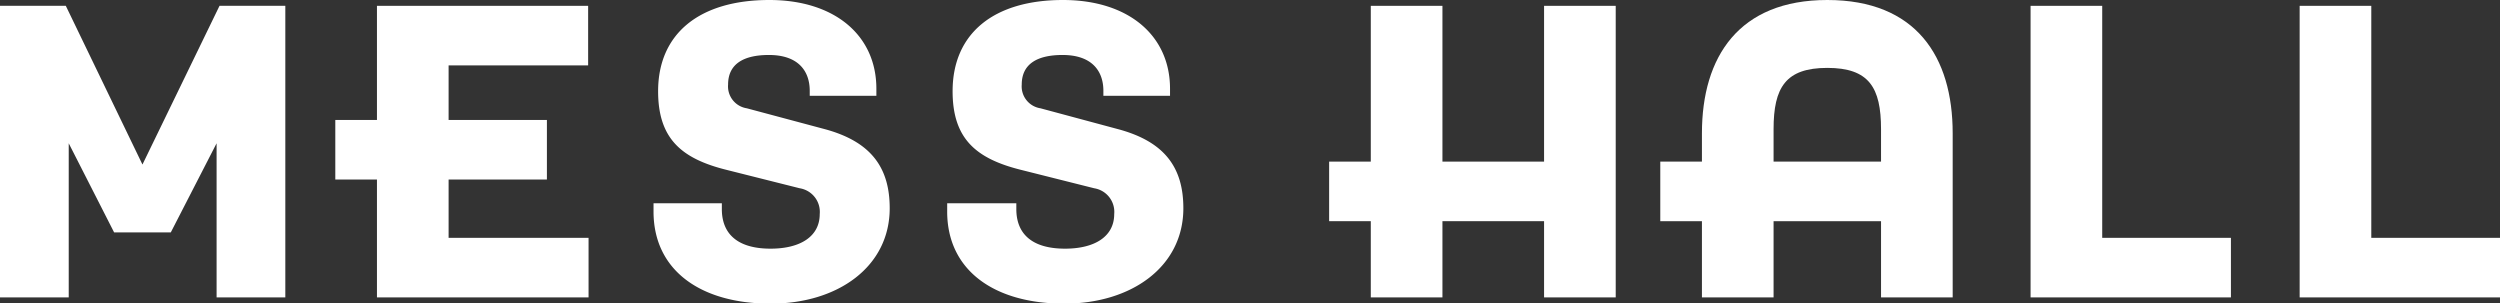 <svg xmlns="http://www.w3.org/2000/svg" viewBox="0 0 300.1 36.4"><rect x="0" y="0" width="300.1" height="36.4" fill="#333333" stroke="none"/><defs><style>.a{fill:#fff;}</style></defs><title>logo-text</title><polygon class="a" points="17.1 19.75 7.9 0.7 0 0.7 0 35.7 8.25 35.7 8.25 17.2 13.7 27.9 20.5 27.9 26 17.2 26 35.7 34.25 35.7 34.25 0.7 26.35 0.7 17.1 19.75"/><polygon class="a" points="53.85 21.55 55.5 21.55 65.65 21.55 65.65 14.4 55.5 14.4 53.85 14.4 53.85 7.85 70.6 7.85 70.6 0.7 45.25 0.7 45.25 14.4 40.25 14.4 40.25 21.55 45.25 21.55 45.25 35.7 70.65 35.7 70.65 28.55 53.85 28.55 53.85 21.55"/><path class="a" d="M99,15.5L89.65,13a2.66,2.66,0,0,1-2.25-2.85c0-2.5,1.9-3.55,4.9-3.55,3.6,0,4.9,2,4.9,4.3v0.6h8V10.65c0-6.4-5-10.65-12.85-10.65C84,0,79,4,79,10.95c0,5.7,2.8,8.1,8.25,9.45l8.75,2.2a2.87,2.87,0,0,1,2.4,3.1c0,2.7-2.35,4.15-5.9,4.15-4,0-5.85-1.8-5.85-4.75V24.4H78.45v1c0,7.05,5.65,11.05,14.05,11.05,8.1,0,14.3-4.45,14.3-11.45C106.8,20.1,104.55,17,99,15.5Z"/><path class="a" d="M134.2,15.5L124.9,13a2.66,2.66,0,0,1-2.25-2.85c0-2.5,1.9-3.55,4.9-3.55,3.6,0,4.9,2,4.9,4.3v0.6h8V10.65c0-6.4-5-10.65-12.85-10.65-8.3,0-13.25,4-13.25,10.95,0,5.7,2.8,8.1,8.25,9.45l8.75,2.2a2.87,2.87,0,0,1,2.4,3.1c0,2.7-2.35,4.15-5.9,4.15-4,0-5.85-1.8-5.85-4.75V24.4H113.7v1c0,7.05,5.65,11.05,14.05,11.05,8.1,0,14.3-4.45,14.3-11.45C142.05,20.1,139.8,17,134.2,15.5Z"/><polygon class="a" points="185.35 14.3 185.35 19.4 174.8 19.4 173.15 19.4 173.15 14.3 173.15 0.7 164.55 0.7 164.55 19.4 159.55 19.4 159.55 26.55 164.55 26.55 164.55 35.7 173.15 35.7 173.15 26.55 174.8 26.55 185.35 26.55 185.35 35.7 193.95 35.7 193.95 0.7 185.35 0.7 185.35 14.3"/><polygon class="a" points="252.35 0.7 243.75 0.7 243.75 35.7 267.8 35.7 267.8 28.55 252.35 28.55 252.35 0.7"/><polygon class="a" points="284.65 28.55 284.65 0.7 276.05 0.7 276.05 35.7 300.1 35.7 300.1 28.55 284.65 28.55"/><path class="a" d="M219.35,0c-10.6,0-15.05,6.8-15.05,16V19.4h-5v7.15h5V35.7h8.6V26.55h12.9V35.7h8.6V16C234.4,6.8,230,0,219.35,0Zm6.45,18.67V19.4H212.9V15.5c0-5,1.45-7.35,6.45-7.35s6.45,2.35,6.45,7.35v3.17Z"/></svg>